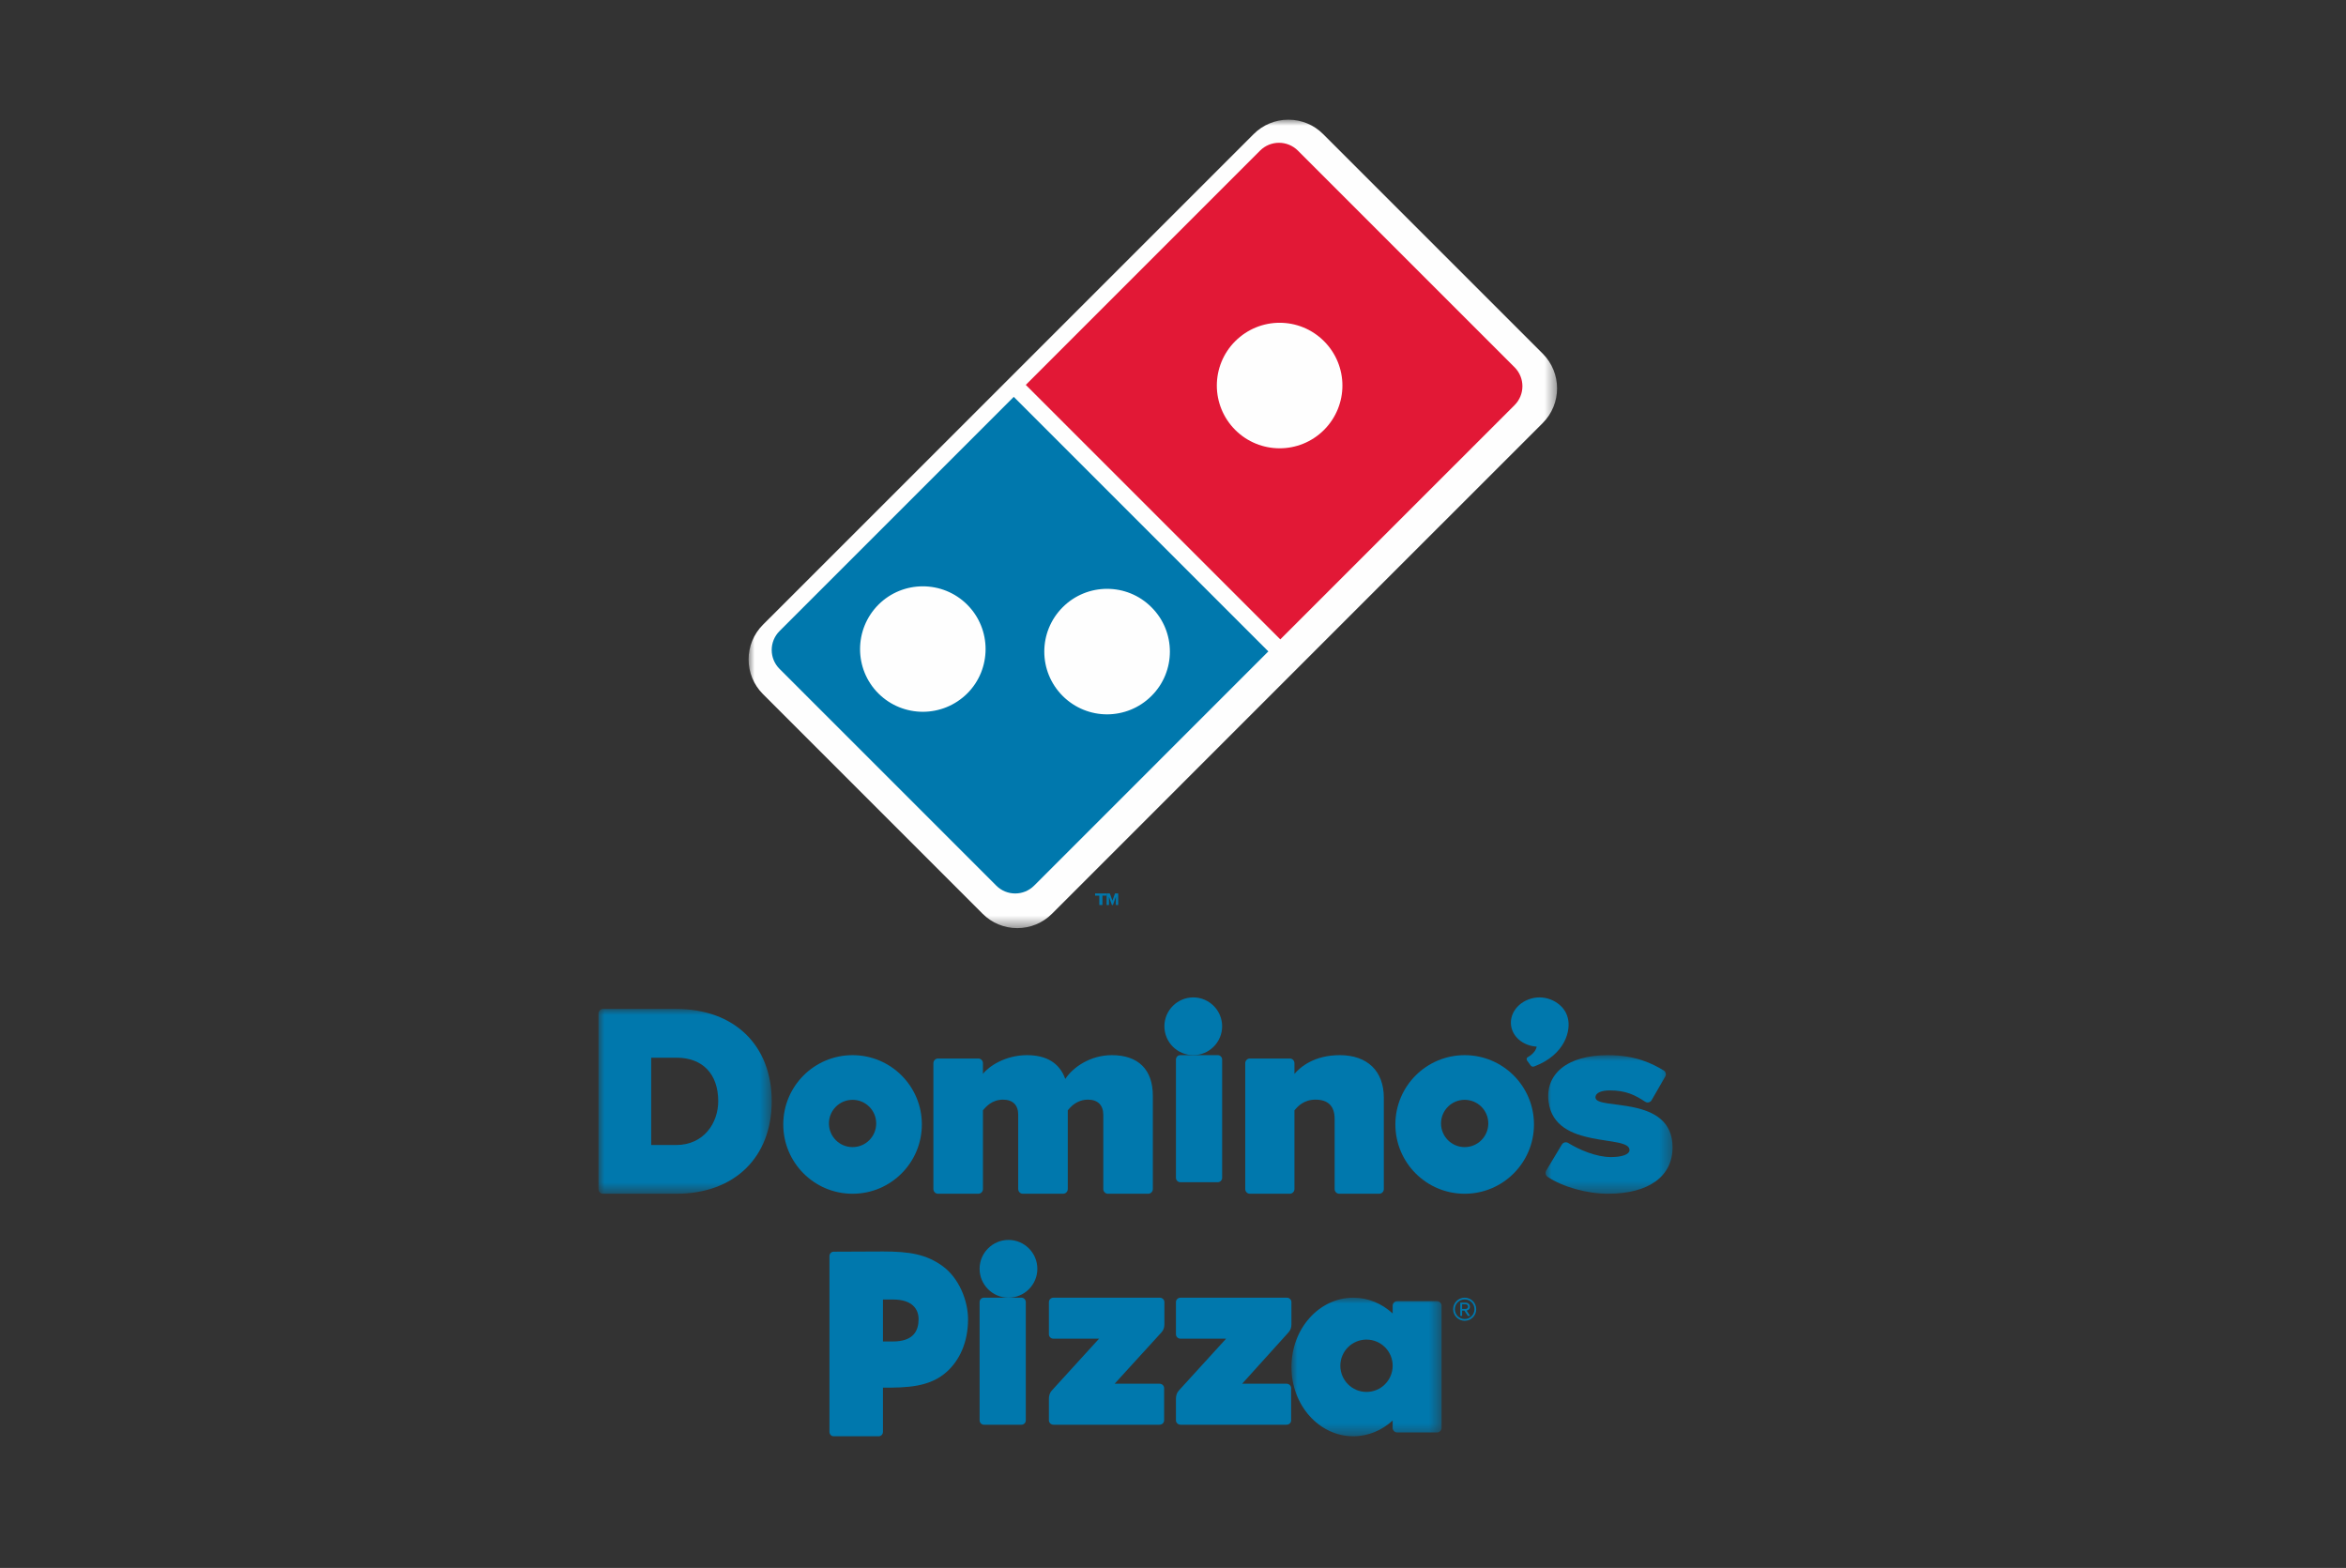 <?xml version="1.0" encoding="UTF-8"?> <svg xmlns="http://www.w3.org/2000/svg" xmlns:xlink="http://www.w3.org/1999/xlink" width="196px" height="131px" viewBox="0 0 196 131" version="1.1"><rect x="0" y="0" width="196" height="131" fill="#333333" stroke="none"/><title>Assets / Customers / customer_colorlogo_dominos</title><defs><polygon id="path-1" points="0 0 14.474 0 14.474 15.439 0 15.439"></polygon><polygon id="path-3" points="0 0 10.614 0 10.614 11.579 0 11.579"></polygon><polygon id="path-5" points="0 0 67.544 0 67.544 67.544 0 67.544"></polygon><polygon id="path-7" points="0 0 12.544 0 12.544 11.579 0 11.579"></polygon></defs><g id="Assets-/-Customers-/-customer_colorlogo_dominos" stroke="none" stroke-width="1" fill="none" fill-rule="evenodd"><rect id="Rectangle-Copy-2" x="0" y="10" width="196" height="131"></rect><g id="Dominos" transform="translate(50, 10)"><g id="Group-3" transform="translate(0, 74.298)"><mask id="mask-2" fill="white"><use xlink:href="#path-1"></use></mask><g id="Clip-2"></g><path d="M6.498,11.367 L4.404,11.367 L4.404,4.073 L6.518,4.073 C8.701,4.073 10.005,5.431 10.005,7.707 C10.005,9.525 8.8,11.367 6.498,11.367 M6.498,0 L0.367,0 C0.164,0 -0,0.174 -0,0.391 L-0,15.05 C-0,15.264 0.164,15.439 0.367,15.439 L6.518,15.439 C11.35,15.439 14.474,12.405 14.474,7.707 C14.474,3.025 11.342,0 6.498,0" id="Fill-1" fill="#0078AD" mask="url(#mask-2)"></path></g><path d="M42.889,78.158 C41.102,78.158 39.65,79.156 39.001,80.146 C38.526,78.827 37.449,78.158 35.804,78.158 C33.983,78.158 32.604,79.095 32.122,79.724 L32.122,78.832 C32.122,78.614 31.95,78.439 31.735,78.439 L28.369,78.439 C28.155,78.439 27.982,78.614 27.982,78.832 L27.982,89.345 C27.982,89.56 28.155,89.737 28.369,89.737 L31.735,89.737 C31.95,89.737 32.122,89.56 32.122,89.345 L32.122,82.765 L32.123,82.762 C32.367,82.476 32.873,81.876 33.802,81.876 C34.618,81.876 35.068,82.327 35.068,83.141 L35.068,89.345 C35.068,89.56 35.242,89.737 35.455,89.737 L38.821,89.737 C39.035,89.737 39.209,89.56 39.209,89.345 L39.209,82.765 C39.452,82.477 39.959,81.876 40.909,81.876 C41.715,81.876 42.176,82.337 42.176,83.141 L42.176,89.345 C42.176,89.56 42.348,89.737 42.563,89.737 L45.929,89.737 C46.142,89.737 46.316,89.56 46.316,89.345 L46.316,81.55 C46.316,79.362 45.1,78.158 42.889,78.158" id="Fill-4" fill="#0078AD"></path><path d="M51.744,78.158 L48.607,78.158 C48.407,78.158 48.246,78.323 48.246,78.527 L48.246,88.404 C48.246,88.606 48.407,88.772 48.607,88.772 L51.744,88.772 C51.943,88.772 52.105,88.606 52.105,88.404 L52.105,78.527 C52.105,78.323 51.943,78.158 51.744,78.158" id="Fill-6" fill="#0078AD"></path><path d="M49.694,73.333 C48.365,73.333 47.281,74.416 47.281,75.745 C47.281,77.077 48.365,78.158 49.694,78.158 C51.022,78.158 52.105,77.077 52.105,75.745 C52.105,74.416 51.022,73.333 49.694,73.333" id="Fill-8" fill="#0078AD"></path><path d="M61.936,78.158 C59.805,78.158 58.646,79.139 58.147,79.724 L58.147,78.832 C58.147,78.614 57.973,78.439 57.761,78.439 L54.419,78.439 C54.208,78.439 54.035,78.614 54.035,78.832 L54.035,89.345 C54.035,89.56 54.208,89.737 54.419,89.737 L57.761,89.737 C57.973,89.737 58.147,89.56 58.147,89.345 L58.147,82.765 C58.412,82.456 58.911,81.876 59.904,81.876 C60.966,81.876 61.504,82.42 61.504,83.488 L61.504,89.345 C61.504,89.56 61.676,89.737 61.888,89.737 L65.23,89.737 C65.443,89.737 65.614,89.56 65.614,89.345 L65.614,81.714 C65.614,79.487 64.24,78.158 61.936,78.158" id="Fill-10" fill="#0078AD"></path><path d="M21.228,85.841 C20.137,85.841 19.254,84.958 19.254,83.863 C19.254,82.772 20.137,81.89 21.228,81.89 C22.32,81.89 23.204,82.772 23.204,83.863 C23.204,84.958 22.32,85.841 21.228,85.841 M21.228,78.158 C18.031,78.158 15.439,80.75 15.439,83.944 C15.439,87.145 18.031,89.737 21.228,89.737 C24.427,89.737 27.018,87.145 27.018,83.944 C27.018,80.75 24.427,78.158 21.228,78.158" id="Fill-12" fill="#0078AD"></path><path d="M72.367,85.841 C71.276,85.841 70.393,84.954 70.393,83.862 C70.393,82.773 71.276,81.89 72.367,81.89 C73.459,81.89 74.342,82.773 74.342,83.862 C74.342,84.954 73.459,85.841 72.367,85.841 M72.367,78.158 C69.171,78.158 66.579,80.749 66.579,83.946 C66.579,87.145 69.171,89.737 72.367,89.737 C75.564,89.737 78.158,87.145 78.158,83.946 C78.158,80.749 75.564,78.158 72.367,78.158" id="Fill-14" fill="#0078AD"></path><path d="M80.983,75.05 L80.983,75.048 C80.982,75.047 80.982,75.046 80.982,75.046 C80.979,75.037 80.978,75.027 80.975,75.018 L80.974,75.019 C80.709,73.925 79.42,73.135 78.149,73.377 C76.865,73.622 76.023,74.725 76.272,75.834 C76.477,76.75 77.361,77.386 78.384,77.445 C78.319,77.82 77.961,78.154 77.662,78.31 C77.462,78.413 77.582,78.612 77.582,78.612 L77.846,78.973 C77.922,79.094 78.038,79.156 78.175,79.104 C80.807,78.109 81.256,76.037 80.983,75.05" id="Fill-16" fill="#0078AD"></path><g id="Group-20" transform="translate(79.123, 78.158)"><mask id="mask-4" fill="white"><use xlink:href="#path-3"></use></mask><g id="Clip-19"></g><path d="M4.173,3.541 C4.163,3.128 4.699,2.946 5.37,2.946 C6.707,2.946 7.468,3.326 8.321,3.887 C8.409,3.947 8.518,3.966 8.623,3.941 C8.726,3.916 8.815,3.849 8.867,3.756 L10.001,1.79 C10.104,1.608 10.043,1.378 9.864,1.271 C8.932,0.716 7.568,0 5.198,0 C1.781,0 -0.049,1.604 0.257,3.911 C0.795,7.964 7.114,6.575 7.015,7.958 C6.993,8.278 6.434,8.516 5.466,8.516 C4.216,8.516 2.794,7.891 1.897,7.338 C1.809,7.283 1.7,7.266 1.6,7.293 C1.498,7.319 1.412,7.384 1.361,7.475 L0.051,9.653 C-0.049,9.829 0.002,10.051 0.17,10.163 C1.428,11.009 3.458,11.579 5.22,11.579 C8.641,11.579 10.614,10.113 10.614,7.704 C10.615,3.26 4.201,4.639 4.173,3.541" id="Fill-18" fill="#0078AD" mask="url(#mask-4)"></path></g><g id="Group-23" transform="translate(12.544, 0)"><mask id="mask-6" fill="white"><use xlink:href="#path-5"></use></mask><g id="Clip-22"></g><path d="M66.345,19.547 L47.996,1.201 C47.222,0.427 46.192,-0 45.097,-0 C44.002,-0 42.972,0.427 42.197,1.201 L26.811,16.587 L1.199,42.195 C-0.4,43.794 -0.4,46.395 1.199,47.993 L19.548,66.343 C20.323,67.117 21.352,67.544 22.447,67.544 C23.543,67.544 24.572,67.117 25.347,66.343 L48.302,43.385 L66.345,25.345 C67.943,23.747 67.943,21.146 66.345,19.547" id="Fill-21" fill="#FEFEFE" mask="url(#mask-6)"></path></g><path d="M60.617,25.921 C59.592,26.945 58.247,27.456 56.909,27.456 C55.569,27.455 54.226,26.945 53.2,25.921 C52.178,24.898 51.663,23.553 51.662,22.214 C51.663,20.872 52.178,19.526 53.2,18.505 C54.226,17.483 55.567,16.967 56.909,16.967 C58.247,16.967 59.592,17.479 60.617,18.506 C61.638,19.526 62.155,20.872 62.154,22.214 C62.155,23.552 61.638,24.898 60.617,25.921 M76.538,20.687 L58.435,2.584 C57.562,1.712 56.147,1.712 55.274,2.584 L35.702,22.158 L56.964,43.421 L76.538,23.848 C77.411,22.975 77.411,21.56 76.538,20.687" id="Fill-24" fill="#E21836"></path><path d="M38.784,40.734 C39.808,39.708 41.152,39.197 42.493,39.197 C43.834,39.197 45.178,39.708 46.199,40.734 C47.227,41.757 47.74,43.097 47.74,44.443 C47.74,45.783 47.227,47.127 46.199,48.148 C45.178,49.168 43.834,49.682 42.493,49.684 C41.151,49.684 39.808,49.168 38.784,48.148 C37.76,47.124 37.247,45.78 37.247,44.443 C37.247,43.101 37.76,41.758 38.784,40.734 L38.784,40.734 Z M30.809,47.939 C29.783,48.958 28.439,49.47 27.099,49.47 C25.756,49.469 24.413,48.958 23.389,47.939 C22.363,46.917 21.855,45.573 21.855,44.233 C21.855,42.891 22.366,41.547 23.39,40.52 C24.413,39.498 25.756,38.987 27.099,38.987 C28.439,38.987 29.785,39.498 30.809,40.521 C31.833,41.547 32.343,42.891 32.342,44.231 C32.342,45.572 31.833,46.918 30.809,47.939 L30.809,47.939 Z M15.128,42.725 C14.255,43.598 14.255,45.013 15.128,45.885 L33.236,63.995 C33.672,64.431 34.244,64.649 34.817,64.649 C35.389,64.649 35.961,64.431 36.397,63.995 L55.965,44.425 L34.697,23.158 L15.128,42.725 Z" id="Fill-26" fill="#0078AD"></path><path d="M37.632,108.665 C37.632,108.87 37.804,109.035 38.017,109.035 L46.87,109.035 C47.096,109.035 47.258,108.87 47.258,108.665 L47.258,105.978 C47.258,105.775 47.084,105.609 46.87,105.609 L43.125,105.609 C43.125,105.609 46.344,102.089 46.917,101.45 C47.075,101.275 47.281,101.096 47.281,100.635 L47.281,98.791 C47.281,98.587 47.108,98.421 46.892,98.421 L38.017,98.421 C37.805,98.421 37.632,98.586 37.632,98.791 L37.632,101.055 L37.632,101.479 C37.632,101.683 37.804,101.848 38.017,101.848 L38.49,101.848 L41.821,101.848 C41.821,101.848 37.933,106.112 37.865,106.189 C37.708,106.362 37.632,106.606 37.632,106.866 L37.632,108.665 Z" id="Fill-28" fill="#0078AD"></path><path d="M48.246,108.665 C48.246,108.87 48.418,109.035 48.633,109.035 L57.485,109.035 C57.711,109.035 57.87,108.87 57.87,108.665 L57.87,105.978 C57.87,105.775 57.698,105.609 57.483,105.609 L53.778,105.609 C53.778,105.609 56.955,102.086 57.533,101.45 C57.692,101.276 57.894,101.096 57.894,100.635 C57.894,100.541 57.895,98.791 57.895,98.791 C57.895,98.587 57.723,98.421 57.509,98.421 L48.633,98.421 C48.418,98.421 48.246,98.586 48.246,98.791 L48.246,101.055 L48.246,101.479 C48.246,101.683 48.418,101.848 48.633,101.848 L49.103,101.848 L52.435,101.848 C52.435,101.848 48.548,106.112 48.479,106.189 C48.322,106.362 48.246,106.606 48.246,106.866 L48.246,108.665 Z" id="Fill-30" fill="#0078AD"></path><g id="Group-34" transform="translate(57.895, 98.421)"><mask id="mask-8" fill="white"><use xlink:href="#path-7"></use></mask><g id="Clip-33"></g><path d="M12.162,0.291 L8.839,0.291 C8.629,0.291 8.457,0.462 8.457,0.673 L8.457,1.318 C7.563,0.495 6.417,0 5.17,0 C2.314,0 0,2.591 0,5.789 C0,8.989 2.314,11.579 5.17,11.579 C6.417,11.579 7.563,11.084 8.457,10.262 L8.457,10.879 C8.457,11.089 8.629,11.259 8.839,11.259 L12.162,11.259 C12.372,11.259 12.544,11.089 12.544,10.879 L12.544,0.673 C12.544,0.462 12.372,0.291 12.162,0.291 M6.271,7.875 C5.063,7.875 4.086,6.895 4.086,5.684 C4.086,4.48 5.063,3.502 6.271,3.502 C7.479,3.502 8.457,4.48 8.457,5.684 C8.457,6.895 7.479,7.875 6.271,7.875" id="Fill-32" fill="#0078AD" mask="url(#mask-8)"></path></g><path d="M35.341,98.421 L32.203,98.421 C32.005,98.421 31.842,98.587 31.842,98.79 L31.842,108.667 C31.842,108.87 32.005,109.035 32.203,109.035 L35.341,109.035 C35.54,109.035 35.702,108.87 35.702,108.667 L35.702,98.79 C35.702,98.587 35.54,98.421 35.341,98.421" id="Fill-35" fill="#0078AD"></path><path d="M34.255,93.596 C32.926,93.596 31.842,94.678 31.842,96.008 C31.842,97.34 32.926,98.421 34.255,98.421 C35.584,98.421 36.667,97.34 36.667,96.008 C36.667,94.678 35.584,93.596 34.255,93.596" id="Fill-37" fill="#0078AD"></path><path d="M28.748,95.781 C27.385,94.794 25.983,94.561 23.782,94.561 L19.649,94.579 C19.455,94.579 19.298,94.742 19.298,94.946 L19.298,109.633 C19.298,109.836 19.455,110 19.65,110 L23.012,110 L23.415,110 C23.609,110 23.768,109.836 23.768,109.632 L23.767,109.184 L23.768,105.94 C25.699,105.94 27.656,105.92 29.107,104.606 C30.119,103.692 30.877,102.216 30.877,100.222 C30.877,98.676 30.123,96.776 28.748,95.781 M24.582,102.081 L23.768,102.081 L23.768,98.574 L24.607,98.574 C26.27,98.574 26.744,99.428 26.744,100.213 C26.744,101.177 26.332,102.081 24.582,102.081" id="Fill-39" fill="#0078AD"></path><polygon id="Fill-41" fill="#0078AD" points="41.845 65.614 41.845 64.83 41.491 64.83 41.491 64.649 42.456 64.649 42.456 64.83 42.104 64.83 42.104 65.614"></polygon><polygon id="Fill-43" fill="#0078AD" points="43.23 65.614 43.23 64.918 42.979 65.614 42.897 65.614 42.646 64.918 42.646 65.614 42.456 65.614 42.456 64.649 42.722 64.649 42.938 65.252 43.154 64.649 43.421 64.649 43.421 65.614"></polygon><path d="M72.45,98.972 L72.154,98.972 L72.154,99.363 L72.45,99.363 C72.546,99.363 72.651,99.286 72.651,99.172 C72.651,99.049 72.546,98.972 72.45,98.972 L72.45,98.972 Z M72.632,99.941 L72.346,99.504 L72.154,99.504 L72.154,99.941 L72,99.941 L72,98.835 L72.45,98.835 C72.637,98.835 72.81,98.967 72.81,99.172 C72.81,99.418 72.592,99.5 72.528,99.5 L72.824,99.941 L72.632,99.941 Z M72.368,98.567 C71.913,98.567 71.549,98.926 71.549,99.386 C71.549,99.837 71.913,100.205 72.368,100.205 C72.824,100.205 73.187,99.837 73.187,99.386 C73.187,98.926 72.824,98.567 72.368,98.567 L72.368,98.567 Z M72.368,100.351 C71.835,100.351 71.404,99.919 71.404,99.386 C71.404,98.849 71.835,98.421 72.368,98.421 C72.905,98.421 73.333,98.849 73.333,99.386 C73.333,99.919 72.905,100.351 72.368,100.351 L72.368,100.351 Z" id="Fill-45" fill="#0078AD"></path></g></g></svg> 